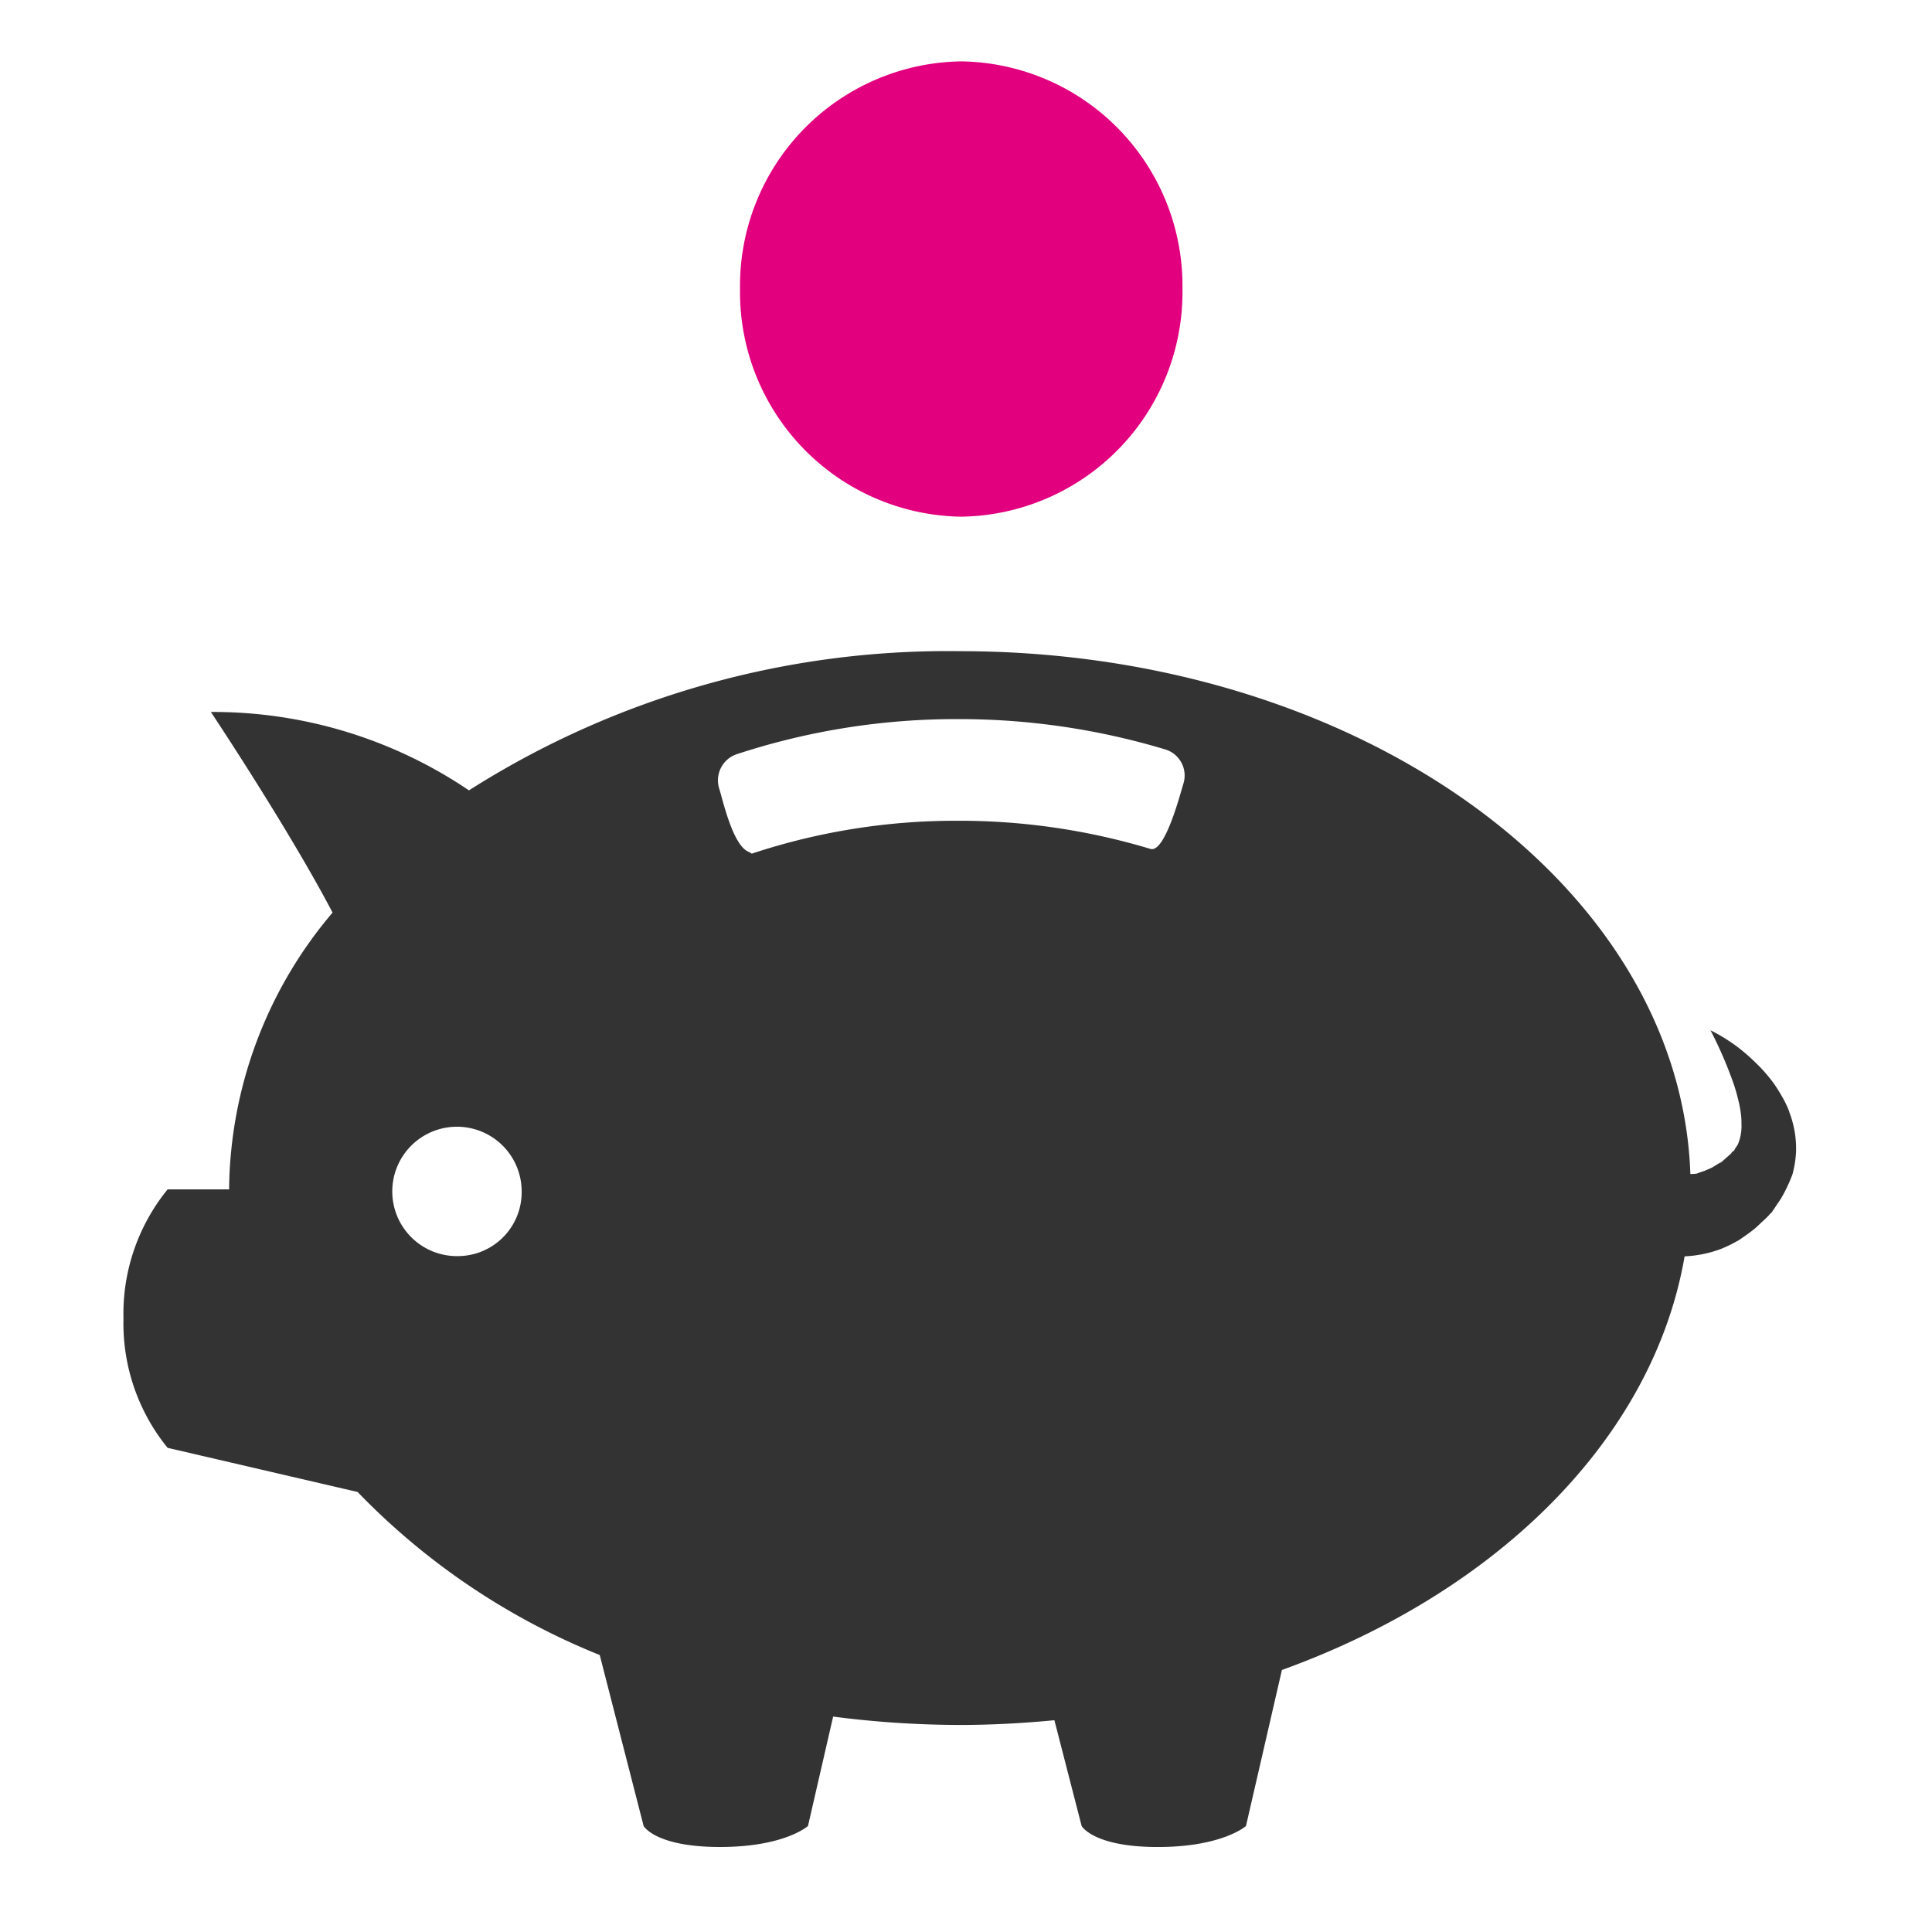 <svg xmlns="http://www.w3.org/2000/svg" xmlns:xlink="http://www.w3.org/1999/xlink" width="78" height="78" viewBox="0 0 78 78">
  <defs>
    <clipPath id="clip-path">
      <rect id="長方形_20009" data-name="長方形 20009" width="67.533" height="72.093" fill="none"/>
    </clipPath>
  </defs>
  <g id="icon-ryokin" transform="translate(0.271 0.46)">
    <rect id="長方形_19847" data-name="長方形 19847" width="78" height="78" transform="translate(-0.271 -0.46)" fill="#f2f2f2" opacity="0"/>
    <g id="グループ_16331" data-name="グループ 16331" transform="translate(4.714 2.017)">
      <g id="グループ_16331-2" data-name="グループ 16331" transform="translate(0 0)" clip-path="url(#clip-path)">
        <path id="パス_84721" data-name="パス 84721" d="M16.6,0A9.062,9.062,0,0,0,7.669,9.19,9.065,9.065,0,0,0,16.6,18.382,9.064,9.064,0,0,0,25.531,9.19,9.062,9.062,0,0,0,16.6,0" transform="translate(17.223 0.001)" fill="#e3007f"/>
        <path id="パス_84722" data-name="パス 84722" d="M19.881,13.7h0c.036-.036.023-.019,0,0" transform="translate(44.649 30.711)" fill="#1c1c1c"/>
        <path id="パス_84723" data-name="パス 84723" d="M67.254,25.929a4.075,4.075,0,0,0-.312-.643,6.141,6.141,0,0,0-.344-.539,6.4,6.4,0,0,0-.743-.834,7.343,7.343,0,0,0-.688-.594c-.214-.162-.409-.286-.568-.386-.331-.2-.526-.289-.526-.289s.107.2.266.536.377.824.584,1.392a7.009,7.009,0,0,1,.276.906,4.011,4.011,0,0,1,.091.471,2.615,2.615,0,0,1,.032.467,1.891,1.891,0,0,1-.127.789c-.036.107-.13.185-.159.279-.062.062-.11.071-.12.123l-.467.415-.01.013c-.023.016.052-.065.091-.1l0,.006-.026.013-.049.032-.094.058-.179.114c-.12.068-.24.107-.351.162a3.3,3.3,0,0,0-.318.11,2.258,2.258,0,0,1-.253.016C62.855,16.737,49.81,7.337,33.773,7.337a35.989,35.989,0,0,0-19.825,5.619A18.429,18.429,0,0,0,3.528,9.791s3.122,4.684,4.914,8.1a17.486,17.486,0,0,0-4.177,11.12l.006.055H1.782A7.947,7.947,0,0,0,0,34.284,7.957,7.957,0,0,0,1.782,39.5l7.67,1.782a28.208,28.208,0,0,0,9.776,6.583L21,54.768s.474.847,3.084.847,3.551-.847,3.551-.847l1.016-4.418a40.032,40.032,0,0,0,5.119.338c1.289,0,2.567-.071,3.814-.191l1.1,4.272s.471.847,3.077.847,3.557-.847,3.557-.847l1.451-6.3c8.705-3.145,14.989-9.351,16.258-16.7a4.785,4.785,0,0,0,1.47-.3,5.7,5.7,0,0,0,.747-.37c.221-.156.458-.312.659-.487l.292-.273.143-.133.065-.071.039-.032,0-.013.114-.11.01-.019.351-.523a6.376,6.376,0,0,0,.464-.977,4.332,4.332,0,0,0,.146-.915,4.124,4.124,0,0,0-.279-1.616M13.538,31.759a2.612,2.612,0,1,1,2.538-2.613,2.58,2.58,0,0,1-2.538,2.613M42.793,12.68c-.172.581-.766,2.814-1.334,2.639a26.747,26.747,0,0,0-7.751-1.136A26.16,26.16,0,0,0,25.4,15.5c-.026.006-.029.016-.029.016s-.023-.026-.14-.081c-.636-.273-1.032-2.084-1.178-2.545a1.115,1.115,0,0,1,.682-1.386,28.379,28.379,0,0,1,8.975-1.425,28.85,28.85,0,0,1,8.368,1.23,1.1,1.1,0,0,1,.717,1.366" transform="translate(0 16.476)" fill="#333"/>
      </g>
    </g>
  </g>
</svg>
